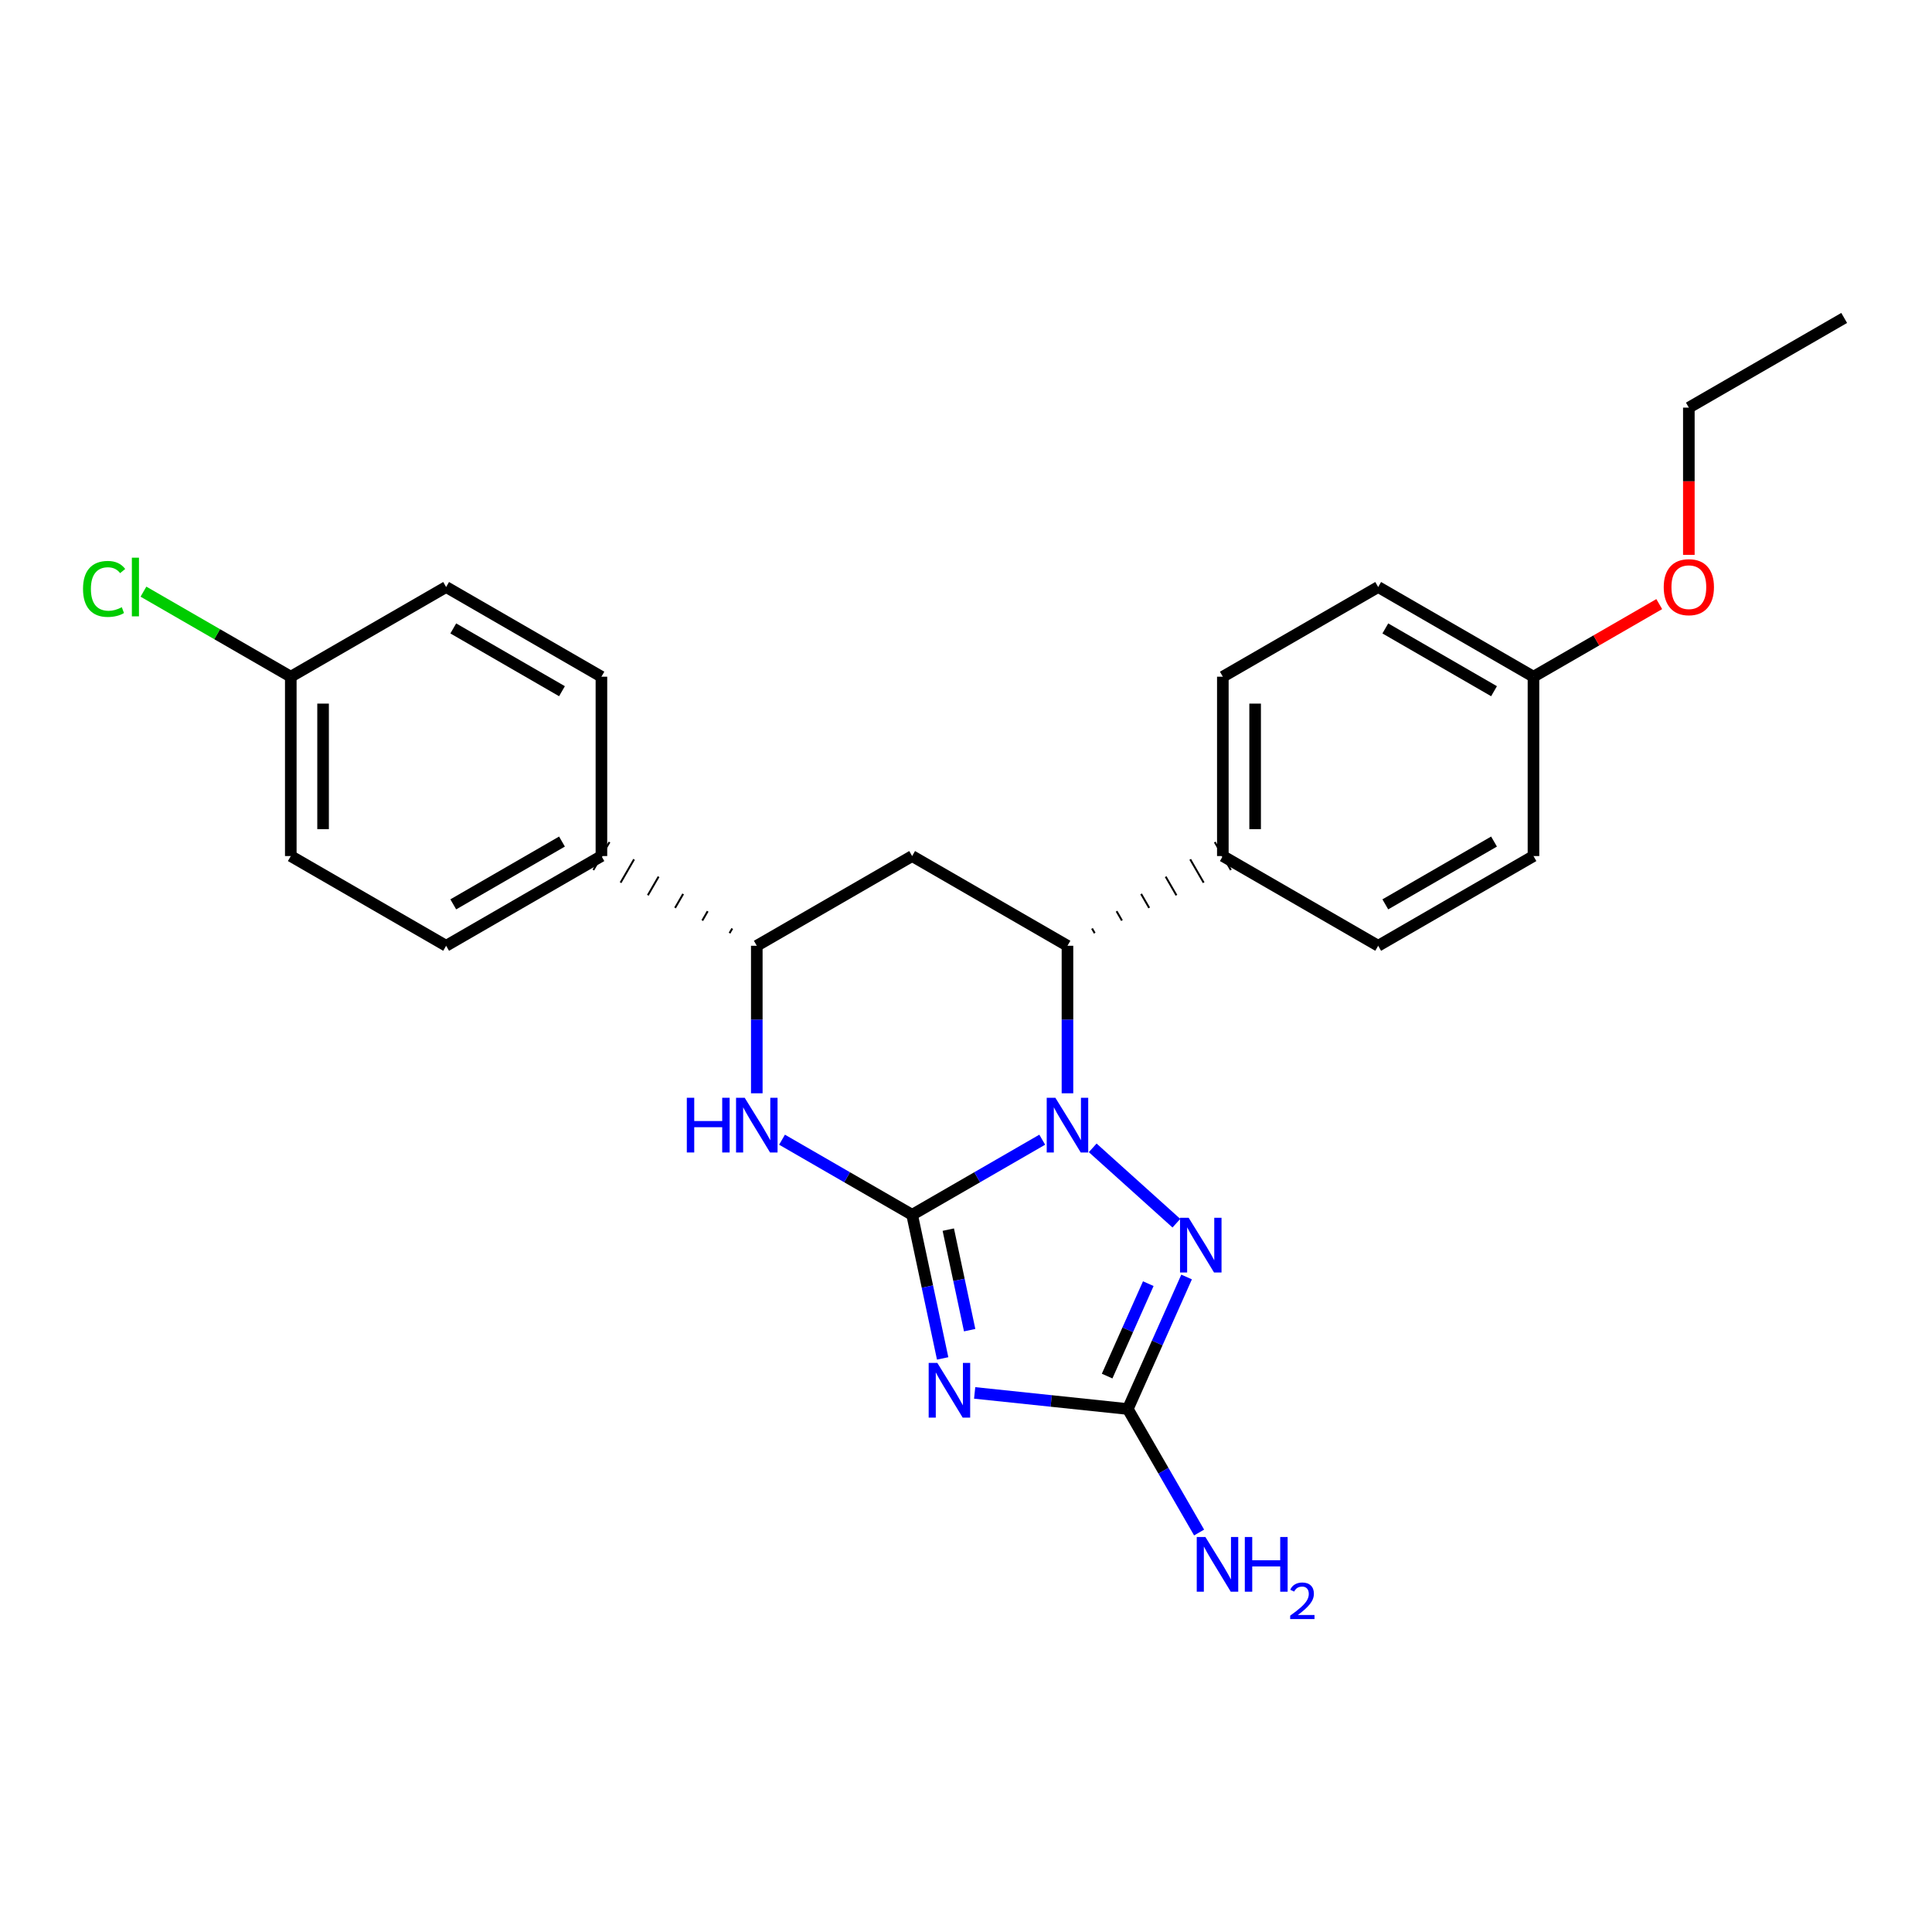<?xml version='1.0' encoding='iso-8859-1'?>
<svg version='1.1' baseProfile='full'
              xmlns='http://www.w3.org/2000/svg'
                      xmlns:rdkit='http://www.rdkit.org/xml'
                      xmlns:xlink='http://www.w3.org/1999/xlink'
                  xml:space='preserve'
width='1000px' height='1000px' viewBox='0 0 1000 1000'>
<!-- END OF HEADER -->
<rect style='opacity:1.0;fill:#FFFFFF;stroke:none' width='1000' height='1000' x='0' y='0'> </rect>
<path class='bond-25' d='M 472.118,628.777 L 505.788,609.341' style='fill:none;fill-rule:evenodd;stroke:#000000;stroke-width:6px;stroke-linecap:butt;stroke-linejoin:miter;stroke-opacity:1' />
<path class='bond-25' d='M 505.788,609.341 L 539.458,589.904' style='fill:none;fill-rule:evenodd;stroke:#0000FF;stroke-width:6px;stroke-linecap:butt;stroke-linejoin:miter;stroke-opacity:1' />
<path class='bond-26' d='M 472.118,628.777 L 480.017,665.946' style='fill:none;fill-rule:evenodd;stroke:#000000;stroke-width:6px;stroke-linecap:butt;stroke-linejoin:miter;stroke-opacity:1' />
<path class='bond-26' d='M 480.017,665.946 L 487.917,703.114' style='fill:none;fill-rule:evenodd;stroke:#0000FF;stroke-width:6px;stroke-linecap:butt;stroke-linejoin:miter;stroke-opacity:1' />
<path class='bond-26' d='M 490.834,636.453 L 496.364,662.471' style='fill:none;fill-rule:evenodd;stroke:#000000;stroke-width:6px;stroke-linecap:butt;stroke-linejoin:miter;stroke-opacity:1' />
<path class='bond-26' d='M 496.364,662.471 L 501.893,688.489' style='fill:none;fill-rule:evenodd;stroke:#0000FF;stroke-width:6px;stroke-linecap:butt;stroke-linejoin:miter;stroke-opacity:1' />
<path class='bond-28' d='M 472.118,628.777 L 438.447,609.341' style='fill:none;fill-rule:evenodd;stroke:#000000;stroke-width:6px;stroke-linecap:butt;stroke-linejoin:miter;stroke-opacity:1' />
<path class='bond-28' d='M 438.447,609.341 L 404.777,589.904' style='fill:none;fill-rule:evenodd;stroke:#0000FF;stroke-width:6px;stroke-linecap:butt;stroke-linejoin:miter;stroke-opacity:1' />
<path class='bond-18' d='M 552.519,565.884 L 552.519,527.708' style='fill:none;fill-rule:evenodd;stroke:#0000FF;stroke-width:6px;stroke-linecap:butt;stroke-linejoin:miter;stroke-opacity:1' />
<path class='bond-18' d='M 552.519,527.708 L 552.519,489.532' style='fill:none;fill-rule:evenodd;stroke:#000000;stroke-width:6px;stroke-linecap:butt;stroke-linejoin:miter;stroke-opacity:1' />
<path class='bond-27' d='M 565.58,594.124 L 608.898,633.123' style='fill:none;fill-rule:evenodd;stroke:#0000FF;stroke-width:6px;stroke-linecap:butt;stroke-linejoin:miter;stroke-opacity:1' />
<path class='bond-17' d='M 504.481,720.969 L 544.116,725.138' style='fill:none;fill-rule:evenodd;stroke:#0000FF;stroke-width:6px;stroke-linecap:butt;stroke-linejoin:miter;stroke-opacity:1' />
<path class='bond-17' d='M 544.116,725.138 L 583.751,729.307' style='fill:none;fill-rule:evenodd;stroke:#000000;stroke-width:6px;stroke-linecap:butt;stroke-linejoin:miter;stroke-opacity:1' />
<path class='bond-23' d='M 614.181,660.967 L 598.966,695.137' style='fill:none;fill-rule:evenodd;stroke:#0000FF;stroke-width:6px;stroke-linecap:butt;stroke-linejoin:miter;stroke-opacity:1' />
<path class='bond-23' d='M 598.966,695.137 L 583.751,729.307' style='fill:none;fill-rule:evenodd;stroke:#000000;stroke-width:6px;stroke-linecap:butt;stroke-linejoin:miter;stroke-opacity:1' />
<path class='bond-23' d='M 594.35,664.42 L 583.7,688.339' style='fill:none;fill-rule:evenodd;stroke:#0000FF;stroke-width:6px;stroke-linecap:butt;stroke-linejoin:miter;stroke-opacity:1' />
<path class='bond-23' d='M 583.7,688.339 L 573.049,712.258' style='fill:none;fill-rule:evenodd;stroke:#000000;stroke-width:6px;stroke-linecap:butt;stroke-linejoin:miter;stroke-opacity:1' />
<path class='bond-0' d='M 583.751,729.307 L 602.204,761.267' style='fill:none;fill-rule:evenodd;stroke:#000000;stroke-width:6px;stroke-linecap:butt;stroke-linejoin:miter;stroke-opacity:1' />
<path class='bond-0' d='M 602.204,761.267 L 620.657,793.227' style='fill:none;fill-rule:evenodd;stroke:#0000FF;stroke-width:6px;stroke-linecap:butt;stroke-linejoin:miter;stroke-opacity:1' />
<path class='bond-20' d='M 391.716,565.884 L 391.716,527.708' style='fill:none;fill-rule:evenodd;stroke:#0000FF;stroke-width:6px;stroke-linecap:butt;stroke-linejoin:miter;stroke-opacity:1' />
<path class='bond-20' d='M 391.716,527.708 L 391.716,489.532' style='fill:none;fill-rule:evenodd;stroke:#000000;stroke-width:6px;stroke-linecap:butt;stroke-linejoin:miter;stroke-opacity:1' />
<path class='bond-21' d='M 566.619,482.998 L 565.226,480.586' style='fill:none;fill-rule:evenodd;stroke:#000000;stroke-width:1.0px;stroke-linecap:butt;stroke-linejoin:miter;stroke-opacity:1' />
<path class='bond-21' d='M 580.719,476.464 L 577.933,471.64' style='fill:none;fill-rule:evenodd;stroke:#000000;stroke-width:1.0px;stroke-linecap:butt;stroke-linejoin:miter;stroke-opacity:1' />
<path class='bond-21' d='M 594.819,469.93 L 590.64,462.694' style='fill:none;fill-rule:evenodd;stroke:#000000;stroke-width:1.0px;stroke-linecap:butt;stroke-linejoin:miter;stroke-opacity:1' />
<path class='bond-21' d='M 608.918,463.396 L 603.347,453.748' style='fill:none;fill-rule:evenodd;stroke:#000000;stroke-width:1.0px;stroke-linecap:butt;stroke-linejoin:miter;stroke-opacity:1' />
<path class='bond-21' d='M 623.018,456.862 L 616.054,444.802' style='fill:none;fill-rule:evenodd;stroke:#000000;stroke-width:1.0px;stroke-linecap:butt;stroke-linejoin:miter;stroke-opacity:1' />
<path class='bond-21' d='M 637.118,450.328 L 628.761,435.856' style='fill:none;fill-rule:evenodd;stroke:#000000;stroke-width:1.0px;stroke-linecap:butt;stroke-linejoin:miter;stroke-opacity:1' />
<path class='bond-24' d='M 552.519,489.532 L 472.118,443.092' style='fill:none;fill-rule:evenodd;stroke:#000000;stroke-width:6px;stroke-linecap:butt;stroke-linejoin:miter;stroke-opacity:1' />
<path class='bond-19' d='M 472.118,443.092 L 391.716,489.532' style='fill:none;fill-rule:evenodd;stroke:#000000;stroke-width:6px;stroke-linecap:butt;stroke-linejoin:miter;stroke-opacity:1' />
<path class='bond-22' d='M 379.009,480.586 L 377.616,482.998' style='fill:none;fill-rule:evenodd;stroke:#000000;stroke-width:1.0px;stroke-linecap:butt;stroke-linejoin:miter;stroke-opacity:1' />
<path class='bond-22' d='M 366.302,471.64 L 363.517,476.464' style='fill:none;fill-rule:evenodd;stroke:#000000;stroke-width:1.0px;stroke-linecap:butt;stroke-linejoin:miter;stroke-opacity:1' />
<path class='bond-22' d='M 353.595,462.694 L 349.417,469.93' style='fill:none;fill-rule:evenodd;stroke:#000000;stroke-width:1.0px;stroke-linecap:butt;stroke-linejoin:miter;stroke-opacity:1' />
<path class='bond-22' d='M 340.888,453.748 L 335.317,463.396' style='fill:none;fill-rule:evenodd;stroke:#000000;stroke-width:1.0px;stroke-linecap:butt;stroke-linejoin:miter;stroke-opacity:1' />
<path class='bond-22' d='M 328.182,444.802 L 321.217,456.862' style='fill:none;fill-rule:evenodd;stroke:#000000;stroke-width:1.0px;stroke-linecap:butt;stroke-linejoin:miter;stroke-opacity:1' />
<path class='bond-22' d='M 315.475,435.856 L 307.118,450.328' style='fill:none;fill-rule:evenodd;stroke:#000000;stroke-width:1.0px;stroke-linecap:butt;stroke-linejoin:miter;stroke-opacity:1' />
<path class='bond-1' d='M 632.939,443.092 L 632.939,350.259' style='fill:none;fill-rule:evenodd;stroke:#000000;stroke-width:6px;stroke-linecap:butt;stroke-linejoin:miter;stroke-opacity:1' />
<path class='bond-1' d='M 649.651,429.167 L 649.651,364.184' style='fill:none;fill-rule:evenodd;stroke:#000000;stroke-width:6px;stroke-linecap:butt;stroke-linejoin:miter;stroke-opacity:1' />
<path class='bond-2' d='M 632.939,443.092 L 713.341,489.532' style='fill:none;fill-rule:evenodd;stroke:#000000;stroke-width:6px;stroke-linecap:butt;stroke-linejoin:miter;stroke-opacity:1' />
<path class='bond-3' d='M 311.296,443.092 L 230.913,489.532' style='fill:none;fill-rule:evenodd;stroke:#000000;stroke-width:6px;stroke-linecap:butt;stroke-linejoin:miter;stroke-opacity:1' />
<path class='bond-3' d='M 290.879,435.588 L 234.611,468.096' style='fill:none;fill-rule:evenodd;stroke:#000000;stroke-width:6px;stroke-linecap:butt;stroke-linejoin:miter;stroke-opacity:1' />
<path class='bond-4' d='M 311.296,443.092 L 311.296,350.259' style='fill:none;fill-rule:evenodd;stroke:#000000;stroke-width:6px;stroke-linecap:butt;stroke-linejoin:miter;stroke-opacity:1' />
<path class='bond-9' d='M 632.939,350.259 L 713.341,303.838' style='fill:none;fill-rule:evenodd;stroke:#000000;stroke-width:6px;stroke-linecap:butt;stroke-linejoin:miter;stroke-opacity:1' />
<path class='bond-10' d='M 713.341,489.532 L 793.724,443.092' style='fill:none;fill-rule:evenodd;stroke:#000000;stroke-width:6px;stroke-linecap:butt;stroke-linejoin:miter;stroke-opacity:1' />
<path class='bond-10' d='M 717.038,468.096 L 773.306,435.588' style='fill:none;fill-rule:evenodd;stroke:#000000;stroke-width:6px;stroke-linecap:butt;stroke-linejoin:miter;stroke-opacity:1' />
<path class='bond-7' d='M 230.913,489.532 L 150.512,443.092' style='fill:none;fill-rule:evenodd;stroke:#000000;stroke-width:6px;stroke-linecap:butt;stroke-linejoin:miter;stroke-opacity:1' />
<path class='bond-8' d='M 311.296,350.259 L 230.913,303.838' style='fill:none;fill-rule:evenodd;stroke:#000000;stroke-width:6px;stroke-linecap:butt;stroke-linejoin:miter;stroke-opacity:1' />
<path class='bond-8' d='M 290.881,357.767 L 234.613,325.273' style='fill:none;fill-rule:evenodd;stroke:#000000;stroke-width:6px;stroke-linecap:butt;stroke-linejoin:miter;stroke-opacity:1' />
<path class='bond-5' d='M 150.512,350.259 L 230.913,303.838' style='fill:none;fill-rule:evenodd;stroke:#000000;stroke-width:6px;stroke-linecap:butt;stroke-linejoin:miter;stroke-opacity:1' />
<path class='bond-11' d='M 150.512,350.259 L 112.382,328.249' style='fill:none;fill-rule:evenodd;stroke:#000000;stroke-width:6px;stroke-linecap:butt;stroke-linejoin:miter;stroke-opacity:1' />
<path class='bond-11' d='M 112.382,328.249 L 74.253,306.24' style='fill:none;fill-rule:evenodd;stroke:#00CC00;stroke-width:6px;stroke-linecap:butt;stroke-linejoin:miter;stroke-opacity:1' />
<path class='bond-15' d='M 150.512,350.259 L 150.512,443.092' style='fill:none;fill-rule:evenodd;stroke:#000000;stroke-width:6px;stroke-linecap:butt;stroke-linejoin:miter;stroke-opacity:1' />
<path class='bond-15' d='M 167.223,364.184 L 167.223,429.167' style='fill:none;fill-rule:evenodd;stroke:#000000;stroke-width:6px;stroke-linecap:butt;stroke-linejoin:miter;stroke-opacity:1' />
<path class='bond-6' d='M 793.724,350.259 L 793.724,443.092' style='fill:none;fill-rule:evenodd;stroke:#000000;stroke-width:6px;stroke-linecap:butt;stroke-linejoin:miter;stroke-opacity:1' />
<path class='bond-12' d='M 793.724,350.259 L 826.273,331.47' style='fill:none;fill-rule:evenodd;stroke:#000000;stroke-width:6px;stroke-linecap:butt;stroke-linejoin:miter;stroke-opacity:1' />
<path class='bond-12' d='M 826.273,331.47 L 858.823,312.682' style='fill:none;fill-rule:evenodd;stroke:#FF0000;stroke-width:6px;stroke-linecap:butt;stroke-linejoin:miter;stroke-opacity:1' />
<path class='bond-16' d='M 793.724,350.259 L 713.341,303.838' style='fill:none;fill-rule:evenodd;stroke:#000000;stroke-width:6px;stroke-linecap:butt;stroke-linejoin:miter;stroke-opacity:1' />
<path class='bond-16' d='M 773.309,357.767 L 717.041,325.273' style='fill:none;fill-rule:evenodd;stroke:#000000;stroke-width:6px;stroke-linecap:butt;stroke-linejoin:miter;stroke-opacity:1' />
<path class='bond-13' d='M 874.144,287.196 L 874.144,249.091' style='fill:none;fill-rule:evenodd;stroke:#FF0000;stroke-width:6px;stroke-linecap:butt;stroke-linejoin:miter;stroke-opacity:1' />
<path class='bond-13' d='M 874.144,249.091 L 874.144,210.986' style='fill:none;fill-rule:evenodd;stroke:#000000;stroke-width:6px;stroke-linecap:butt;stroke-linejoin:miter;stroke-opacity:1' />
<path class='bond-14' d='M 874.144,210.986 L 954.545,164.565' style='fill:none;fill-rule:evenodd;stroke:#000000;stroke-width:6px;stroke-linecap:butt;stroke-linejoin:miter;stroke-opacity:1' />
<path  class='atom-1' d='M 546.259 568.205
L 555.539 583.205
Q 556.459 584.685, 557.939 587.365
Q 559.419 590.045, 559.499 590.205
L 559.499 568.205
L 563.259 568.205
L 563.259 596.525
L 559.379 596.525
L 549.419 580.125
Q 548.259 578.205, 547.019 576.005
Q 545.819 573.805, 545.459 573.125
L 545.459 596.525
L 541.779 596.525
L 541.779 568.205
L 546.259 568.205
' fill='#0000FF'/>
<path  class='atom-2' d='M 485.16 705.435
L 494.44 720.435
Q 495.36 721.915, 496.84 724.595
Q 498.32 727.275, 498.4 727.435
L 498.4 705.435
L 502.16 705.435
L 502.16 733.755
L 498.28 733.755
L 488.32 717.355
Q 487.16 715.435, 485.92 713.235
Q 484.72 711.035, 484.36 710.355
L 484.36 733.755
L 480.68 733.755
L 480.68 705.435
L 485.16 705.435
' fill='#0000FF'/>
<path  class='atom-3' d='M 615.26 630.326
L 624.54 645.326
Q 625.46 646.806, 626.94 649.486
Q 628.42 652.166, 628.5 652.326
L 628.5 630.326
L 632.26 630.326
L 632.26 658.646
L 628.38 658.646
L 618.42 642.246
Q 617.26 640.326, 616.02 638.126
Q 614.82 635.926, 614.46 635.246
L 614.46 658.646
L 610.78 658.646
L 610.78 630.326
L 615.26 630.326
' fill='#0000FF'/>
<path  class='atom-5' d='M 355.496 568.205
L 359.336 568.205
L 359.336 580.245
L 373.816 580.245
L 373.816 568.205
L 377.656 568.205
L 377.656 596.525
L 373.816 596.525
L 373.816 583.445
L 359.336 583.445
L 359.336 596.525
L 355.496 596.525
L 355.496 568.205
' fill='#0000FF'/>
<path  class='atom-5' d='M 385.456 568.205
L 394.736 583.205
Q 395.656 584.685, 397.136 587.365
Q 398.616 590.045, 398.696 590.205
L 398.696 568.205
L 402.456 568.205
L 402.456 596.525
L 398.576 596.525
L 388.616 580.125
Q 387.456 578.205, 386.216 576.005
Q 385.016 573.805, 384.656 573.125
L 384.656 596.525
L 380.976 596.525
L 380.976 568.205
L 385.456 568.205
' fill='#0000FF'/>
<path  class='atom-11' d='M 623.913 795.548
L 633.193 810.548
Q 634.113 812.028, 635.593 814.708
Q 637.073 817.388, 637.153 817.548
L 637.153 795.548
L 640.913 795.548
L 640.913 823.868
L 637.033 823.868
L 627.073 807.468
Q 625.913 805.548, 624.673 803.348
Q 623.473 801.148, 623.113 800.468
L 623.113 823.868
L 619.433 823.868
L 619.433 795.548
L 623.913 795.548
' fill='#0000FF'/>
<path  class='atom-11' d='M 644.313 795.548
L 648.153 795.548
L 648.153 807.588
L 662.633 807.588
L 662.633 795.548
L 666.473 795.548
L 666.473 823.868
L 662.633 823.868
L 662.633 810.788
L 648.153 810.788
L 648.153 823.868
L 644.313 823.868
L 644.313 795.548
' fill='#0000FF'/>
<path  class='atom-11' d='M 667.845 822.875
Q 668.532 821.106, 670.169 820.129
Q 671.805 819.126, 674.076 819.126
Q 676.901 819.126, 678.485 820.657
Q 680.069 822.188, 680.069 824.907
Q 680.069 827.679, 678.009 830.267
Q 675.977 832.854, 671.753 835.916
L 680.385 835.916
L 680.385 838.028
L 667.793 838.028
L 667.793 836.259
Q 671.277 833.778, 673.337 831.93
Q 675.422 830.082, 676.425 828.419
Q 677.429 826.755, 677.429 825.039
Q 677.429 823.244, 676.531 822.241
Q 675.633 821.238, 674.076 821.238
Q 672.571 821.238, 671.568 821.845
Q 670.565 822.452, 669.852 823.799
L 667.845 822.875
' fill='#0000FF'/>
<path  class='atom-22' d='M 42.971 304.818
Q 42.971 297.778, 46.251 294.098
Q 49.571 290.378, 55.851 290.378
Q 61.691 290.378, 64.811 294.498
L 62.171 296.658
Q 59.891 293.658, 55.851 293.658
Q 51.571 293.658, 49.291 296.538
Q 47.051 299.378, 47.051 304.818
Q 47.051 310.418, 49.371 313.298
Q 51.731 316.178, 56.291 316.178
Q 59.411 316.178, 63.051 314.298
L 64.171 317.298
Q 62.691 318.258, 60.451 318.818
Q 58.211 319.378, 55.731 319.378
Q 49.571 319.378, 46.251 315.618
Q 42.971 311.858, 42.971 304.818
' fill='#00CC00'/>
<path  class='atom-22' d='M 68.251 288.658
L 71.931 288.658
L 71.931 319.018
L 68.251 319.018
L 68.251 288.658
' fill='#00CC00'/>
<path  class='atom-23' d='M 861.144 303.918
Q 861.144 297.118, 864.504 293.318
Q 867.864 289.518, 874.144 289.518
Q 880.424 289.518, 883.784 293.318
Q 887.144 297.118, 887.144 303.918
Q 887.144 310.798, 883.744 314.718
Q 880.344 318.598, 874.144 318.598
Q 867.904 318.598, 864.504 314.718
Q 861.144 310.838, 861.144 303.918
M 874.144 315.398
Q 878.464 315.398, 880.784 312.518
Q 883.144 309.598, 883.144 303.918
Q 883.144 298.358, 880.784 295.558
Q 878.464 292.718, 874.144 292.718
Q 869.824 292.718, 867.464 295.518
Q 865.144 298.318, 865.144 303.918
Q 865.144 309.638, 867.464 312.518
Q 869.824 315.398, 874.144 315.398
' fill='#FF0000'/>
</svg>
